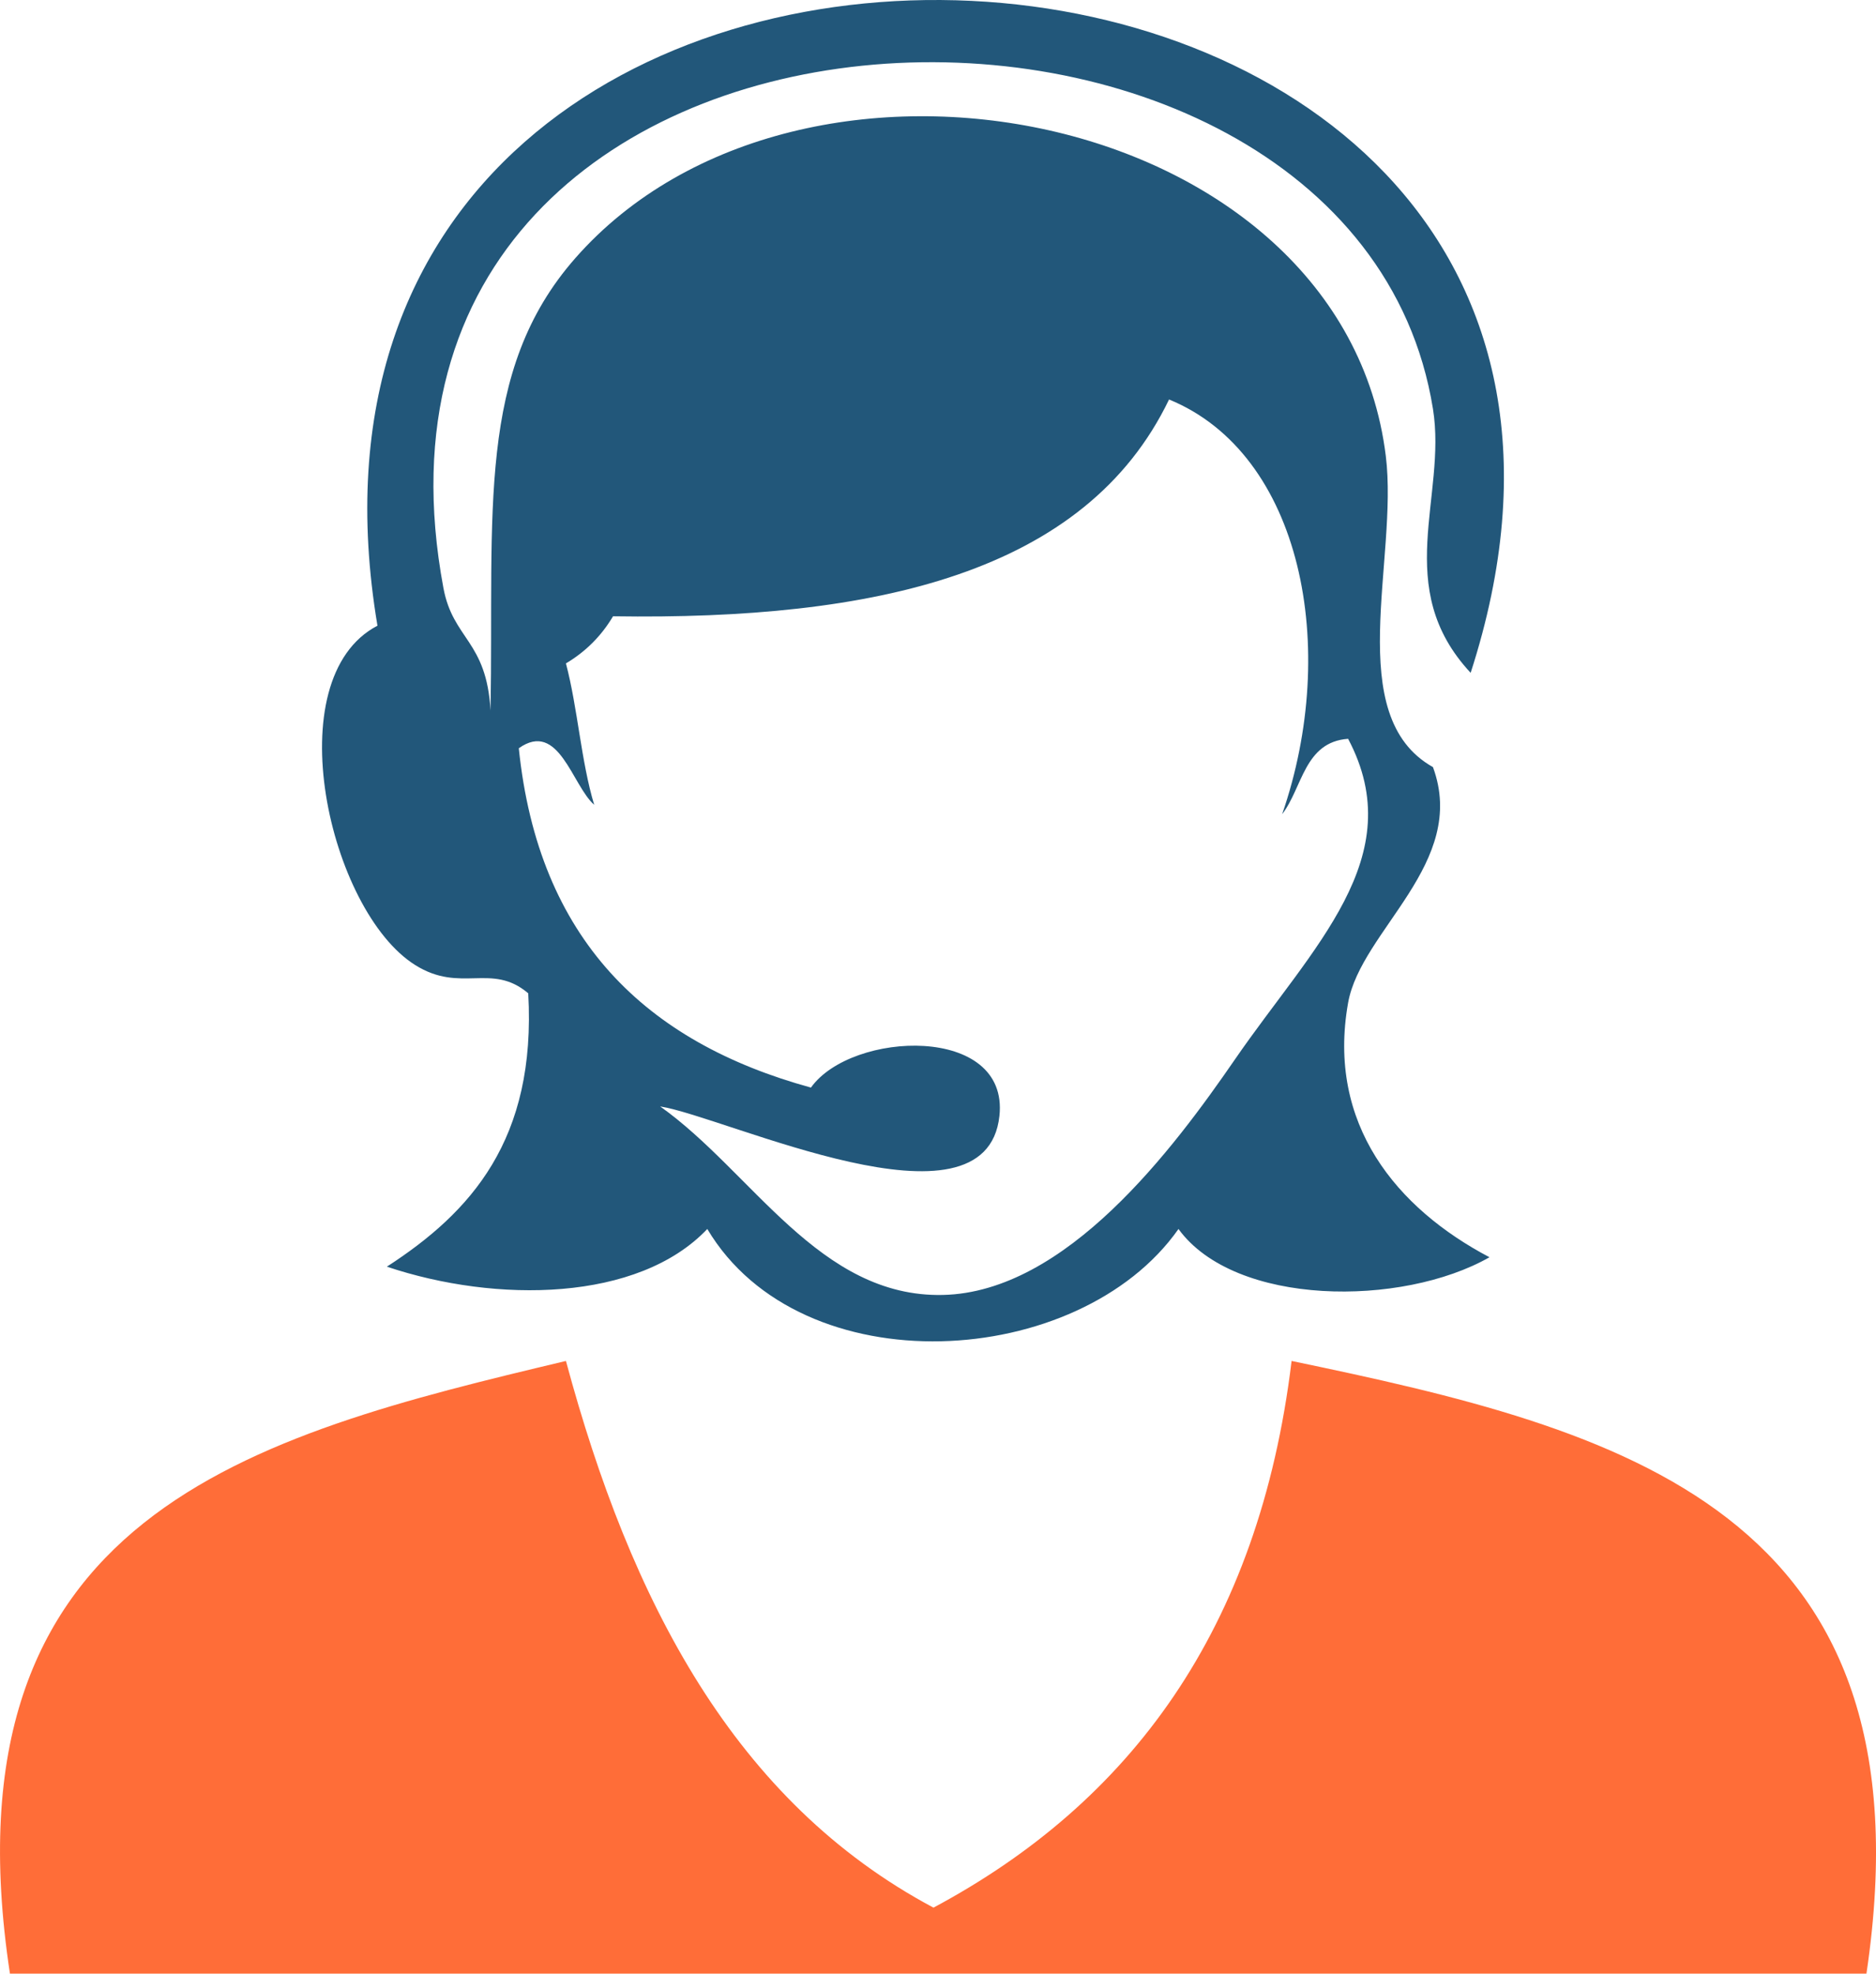 <?xml version="1.0" encoding="utf-8"?>
<!-- Generator: Adobe Illustrator 15.0.0, SVG Export Plug-In . SVG Version: 6.00 Build 0)  -->
<!DOCTYPE svg PUBLIC "-//W3C//DTD SVG 1.1//EN" "http://www.w3.org/Graphics/SVG/1.1/DTD/svg11.dtd">
<svg version="1.1" id="Layer_1" xmlns="http://www.w3.org/2000/svg" xmlns:xlink="http://www.w3.org/1999/xlink" x="0px" y="0px"
	 width="161.178px" height="169.528px" viewBox="0 0 161.178 169.528" enable-background="new 0 0 161.178 169.528"
	 xml:space="preserve">
<g>
	<path fill-rule="evenodd" clip-rule="evenodd" fill="#FF6D38" d="M48.623,116.901c5.554,20.625,14.493,37.863,31.577,46.958
		c16.882-9.024,27.967-23.852,30.768-46.958c28.146,5.857,55.322,12.689,49.389,52.627c-53.168,0-106.334,0-159.503,0
		C-5.15,130.059,21.586,123.331,48.623,116.901z"/>
	<path fill-rule="evenodd" clip-rule="evenodd" fill="#22577A" d="M126.352,57.794c-6.817-7.314-2.025-15.125-3.238-22.67
		C116.17-7.979,27.631-5.511,38.097,50.508c0.828,4.436,3.705,4.495,4.048,10.526c0.298-17.07-1.254-29.152,7.287-38.864
		c19.353-22.006,65.933-12.936,69.631,17.003c1.094,8.857-3.773,22.333,4.05,26.718c3.042,8.239-6.18,14.015-7.289,20.243
		c-1.855,10.417,4.165,17.657,12.146,21.859c-7.522,4.286-21.865,4.238-26.72-2.427c-8.523,12.134-32.39,13.585-40.482,0
		c-5.932,6.255-18.128,6.388-27.529,3.237c7.208-4.666,12.855-10.896,12.145-23.481c-3.161-2.681-5.774,0.042-9.715-2.429
		c-7.4-4.639-11.958-24.595-3.239-29.148C19.722-21.914,149.914-15.066,126.352,57.794z M100.44,34.314
		c-7.188,14.942-25.299,18.964-47.77,18.622c-1.006,1.694-2.355,3.043-4.048,4.048c1.017,3.842,1.299,8.417,2.429,12.146
		c-1.904-1.669-3.035-7.297-6.478-4.859c1.682,16.402,10.908,25.258,25.1,29.148c3.498-4.898,17.034-5.439,16.194,2.43
		c-1.145,10.72-23.456,0.093-29.149-0.811c7.906,5.606,13.662,16.429,24.291,16.193c10.598-0.233,19.79-12.531,25.099-20.242
		c6.659-9.671,15.105-17.352,9.716-27.529c-3.773,0.275-3.908,4.188-5.668,6.478C115.097,55.659,111.868,38.991,100.44,34.314z"/>
</g>
</svg>
